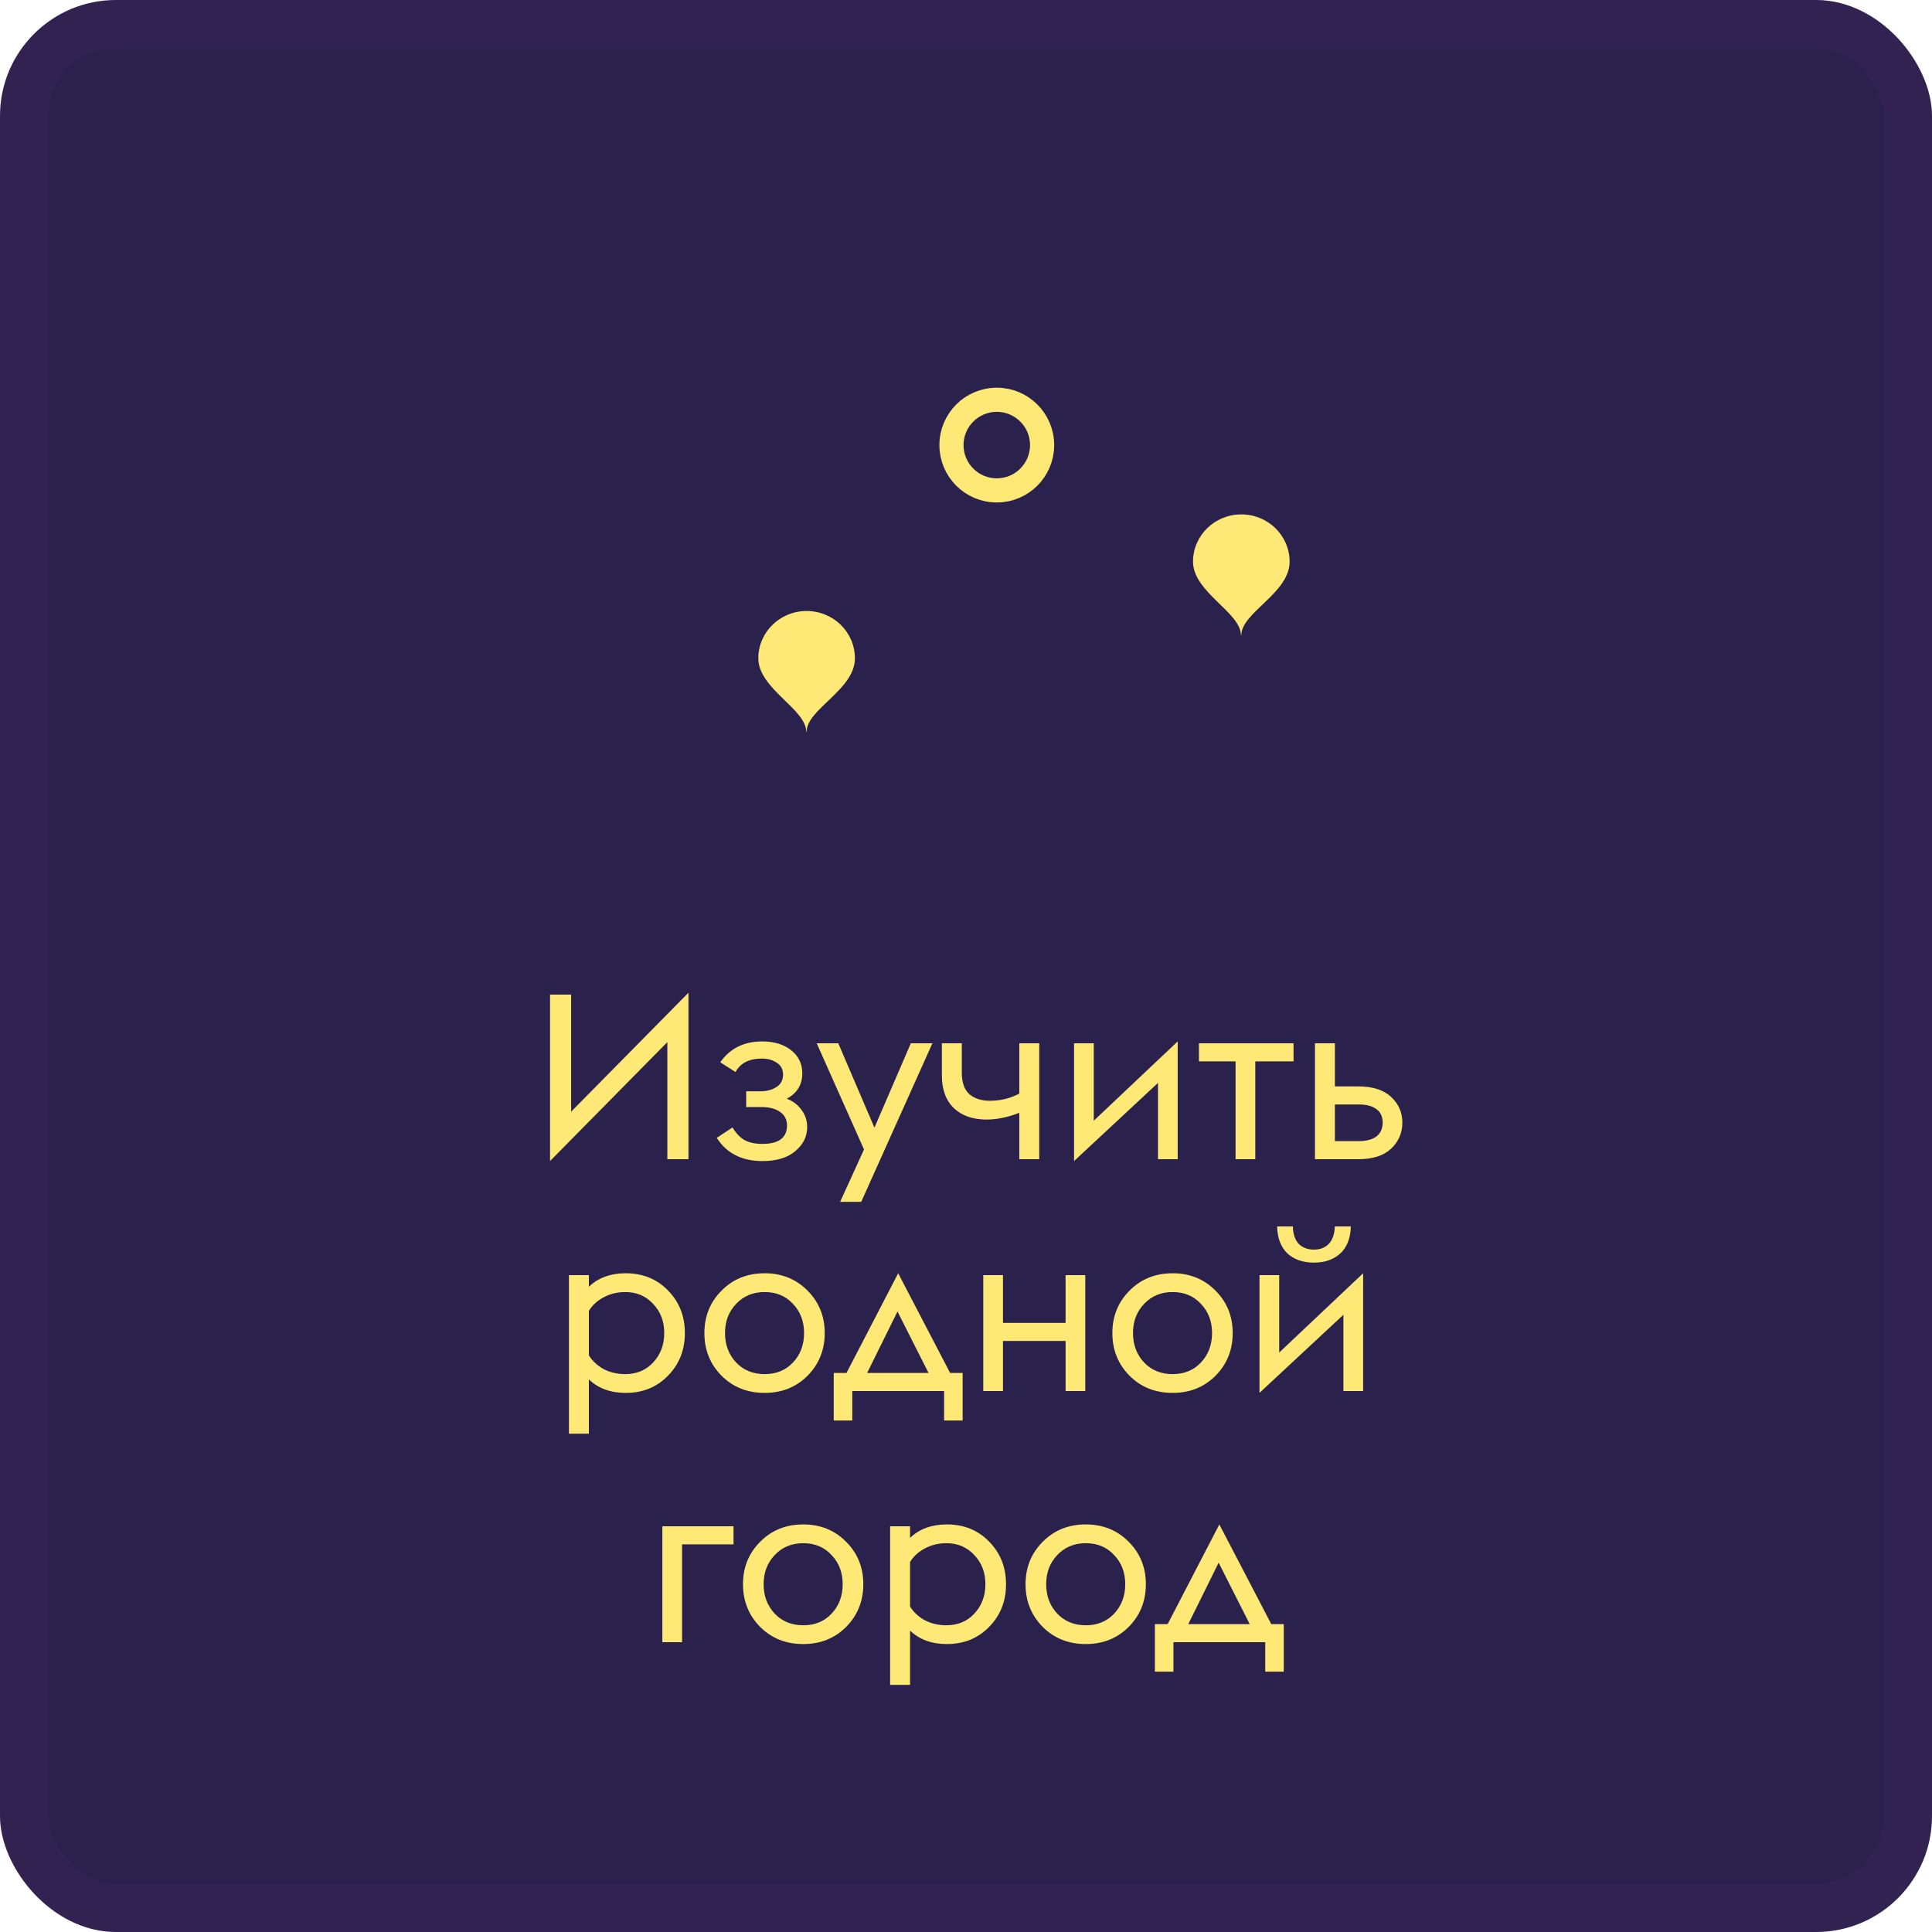 <?xml version="1.0" encoding="UTF-8"?> <svg xmlns="http://www.w3.org/2000/svg" width="100" height="100" viewBox="0 0 100 100" fill="none"> <rect width="100" height="100" rx="6" fill="#2A214D"></rect> <rect x="1.247" y="1.247" width="97.506" height="97.506" rx="4.753" stroke="#CB4DC6" stroke-opacity="0.05" stroke-width="2.494"></rect> <path d="M53.939 23.037C53.939 24.333 52.889 25.383 51.593 25.383C50.298 25.383 49.248 24.333 49.248 23.037C49.248 21.742 50.298 20.692 51.593 20.692C52.889 20.692 53.939 21.742 53.939 23.037Z" stroke="#FFE976" stroke-width="1.25" stroke-linejoin="round"></path> <path d="M41.75 37.875C41.75 36.702 44.25 35.705 44.25 34.073C44.25 32.721 43.131 31.625 41.75 31.625C40.369 31.625 39.25 32.721 39.25 34.073C39.25 35.649 41.73 36.702 41.73 37.875H41.75Z" fill="#FFE976"></path> <path d="M64.25 32.875C64.25 31.702 66.75 30.705 66.75 29.073C66.75 27.721 65.631 26.625 64.25 26.625C62.869 26.625 61.75 27.721 61.75 29.073C61.75 30.649 64.23 31.702 64.23 32.875H64.25Z" fill="#FFE976"></path> <path d="M28.47 60.096V51.48H29.562V57.54L35.634 51.384V60H34.542V53.94L28.47 60.096ZM39.463 60.096C38.399 60.096 37.611 59.696 37.099 58.896L37.915 58.356C38.083 58.644 38.287 58.86 38.527 59.004C38.767 59.14 39.079 59.208 39.463 59.208C40.311 59.208 40.735 58.888 40.735 58.248C40.735 57.952 40.615 57.72 40.375 57.552C40.143 57.384 39.819 57.3 39.403 57.3H38.623V56.484H39.367C39.687 56.484 39.959 56.412 40.183 56.268C40.415 56.124 40.531 55.908 40.531 55.62C40.531 55.348 40.423 55.144 40.207 55.008C39.999 54.864 39.743 54.792 39.439 54.792C38.775 54.792 38.319 55.024 38.071 55.488L37.279 54.984C37.783 54.264 38.507 53.904 39.451 53.904C40.067 53.904 40.567 54.056 40.951 54.36C41.335 54.664 41.527 55.064 41.527 55.56C41.527 56.144 41.259 56.58 40.723 56.868C41.051 56.996 41.307 57.192 41.491 57.456C41.683 57.712 41.779 58.008 41.779 58.344C41.779 58.824 41.575 59.236 41.167 59.58C40.767 59.924 40.199 60.096 39.463 60.096ZM43.485 62.208L44.721 59.496L42.273 54H43.389L45.261 58.368L47.145 54H48.261L44.577 62.208H43.485ZM53.791 60H52.759V57.6C52.159 57.832 51.595 57.948 51.067 57.948C50.355 57.948 49.791 57.752 49.375 57.36C48.959 56.96 48.751 56.396 48.751 55.668V54H49.783V55.524C49.783 56.036 49.915 56.408 50.179 56.64C50.451 56.864 50.803 56.976 51.235 56.976C51.787 56.976 52.295 56.852 52.759 56.604V54H53.791V60ZM55.593 60.096V54H56.613V58.008L60.957 53.904V60H59.937V56.052L55.593 60.096ZM63.953 60V54.936H62.057V54H66.954V54.936H64.974V60H63.953ZM68.062 60V54H69.094V56.232H70.294C71.046 56.232 71.614 56.412 71.998 56.772C72.39 57.132 72.586 57.576 72.586 58.104C72.586 58.64 72.39 59.092 71.998 59.46C71.614 59.82 71.046 60 70.294 60H68.062ZM69.094 59.064H70.33C70.722 59.064 71.026 58.984 71.242 58.824C71.458 58.656 71.566 58.416 71.566 58.104C71.566 57.792 71.458 57.56 71.242 57.408C71.026 57.248 70.73 57.168 70.354 57.168H69.094V59.064ZM29.449 66H30.481V66.6C30.969 66.136 31.605 65.904 32.389 65.904C33.269 65.904 33.997 66.2 34.573 66.792C35.157 67.384 35.449 68.12 35.449 69C35.449 69.88 35.157 70.616 34.573 71.208C33.997 71.8 33.269 72.096 32.389 72.096C31.605 72.096 30.969 71.864 30.481 71.4V74.208H29.449V66ZM32.365 71.124C32.949 71.124 33.429 70.924 33.805 70.524C34.189 70.116 34.381 69.608 34.381 69C34.381 68.392 34.189 67.888 33.805 67.488C33.429 67.08 32.949 66.876 32.365 66.876C31.949 66.876 31.573 66.968 31.237 67.152C30.909 67.328 30.657 67.56 30.481 67.848V70.152C30.657 70.44 30.909 70.676 31.237 70.86C31.573 71.036 31.949 71.124 32.365 71.124ZM39.579 72.096C38.683 72.096 37.939 71.8 37.347 71.208C36.755 70.608 36.459 69.872 36.459 69C36.459 68.128 36.755 67.396 37.347 66.804C37.939 66.204 38.683 65.904 39.579 65.904C40.467 65.904 41.207 66.204 41.799 66.804C42.391 67.396 42.687 68.128 42.687 69C42.687 69.872 42.391 70.608 41.799 71.208C41.207 71.8 40.467 72.096 39.579 72.096ZM38.103 70.524C38.487 70.924 38.979 71.124 39.579 71.124C40.179 71.124 40.667 70.924 41.043 70.524C41.427 70.116 41.619 69.608 41.619 69C41.619 68.392 41.427 67.888 41.043 67.488C40.667 67.08 40.179 66.876 39.579 66.876C38.979 66.876 38.487 67.08 38.103 67.488C37.719 67.888 37.527 68.392 37.527 69C37.527 69.608 37.719 70.116 38.103 70.524ZM43.154 73.524V71.064H43.814L46.49 65.904L49.178 71.064H49.826V73.524H48.866V72H44.114V73.524H43.154ZM48.062 71.064L46.454 67.884L44.882 71.064H48.062ZM50.894 72V66H51.914V68.472H55.154V66H56.174V72H55.154V69.408H51.914V72H50.894ZM60.696 72.096C59.8 72.096 59.056 71.8 58.464 71.208C57.872 70.608 57.576 69.872 57.576 69C57.576 68.128 57.872 67.396 58.464 66.804C59.056 66.204 59.8 65.904 60.696 65.904C61.584 65.904 62.324 66.204 62.916 66.804C63.508 67.396 63.804 68.128 63.804 69C63.804 69.872 63.508 70.608 62.916 71.208C62.324 71.8 61.584 72.096 60.696 72.096ZM59.22 70.524C59.604 70.924 60.096 71.124 60.696 71.124C61.296 71.124 61.784 70.924 62.16 70.524C62.544 70.116 62.736 69.608 62.736 69C62.736 68.392 62.544 67.888 62.16 67.488C61.784 67.08 61.296 66.876 60.696 66.876C60.096 66.876 59.604 67.08 59.22 67.488C58.836 67.888 58.644 68.392 58.644 69C58.644 69.608 58.836 70.116 59.22 70.524ZM65.191 72.096V66H66.211V70.008L70.555 65.904V72H69.535V68.052L65.191 72.096ZM69.091 63.48H69.919C69.903 64.088 69.723 64.552 69.379 64.872C69.035 65.192 68.579 65.352 68.011 65.352C67.435 65.352 66.975 65.192 66.631 64.872C66.295 64.544 66.119 64.08 66.103 63.48H66.919C66.927 63.872 67.027 64.172 67.219 64.38C67.419 64.58 67.683 64.68 68.011 64.68C68.331 64.68 68.587 64.58 68.779 64.38C68.971 64.18 69.075 63.88 69.091 63.48ZM34.283 85V79H37.967V79.936H35.303V85H34.283ZM41.577 85.096C40.681 85.096 39.937 84.8 39.345 84.208C38.753 83.608 38.457 82.872 38.457 82C38.457 81.128 38.753 80.396 39.345 79.804C39.937 79.204 40.681 78.904 41.577 78.904C42.465 78.904 43.205 79.204 43.797 79.804C44.389 80.396 44.685 81.128 44.685 82C44.685 82.872 44.389 83.608 43.797 84.208C43.205 84.8 42.465 85.096 41.577 85.096ZM40.101 83.524C40.485 83.924 40.977 84.124 41.577 84.124C42.177 84.124 42.665 83.924 43.041 83.524C43.425 83.116 43.617 82.608 43.617 82C43.617 81.392 43.425 80.888 43.041 80.488C42.665 80.08 42.177 79.876 41.577 79.876C40.977 79.876 40.485 80.08 40.101 80.488C39.717 80.888 39.525 81.392 39.525 82C39.525 82.608 39.717 83.116 40.101 83.524ZM46.072 79H47.104V79.6C47.592 79.136 48.228 78.904 49.012 78.904C49.892 78.904 50.62 79.2 51.196 79.792C51.78 80.384 52.072 81.12 52.072 82C52.072 82.88 51.78 83.616 51.196 84.208C50.62 84.8 49.892 85.096 49.012 85.096C48.228 85.096 47.592 84.864 47.104 84.4V87.208H46.072V79ZM48.988 84.124C49.572 84.124 50.052 83.924 50.428 83.524C50.812 83.116 51.004 82.608 51.004 82C51.004 81.392 50.812 80.888 50.428 80.488C50.052 80.08 49.572 79.876 48.988 79.876C48.572 79.876 48.196 79.968 47.86 80.152C47.532 80.328 47.28 80.56 47.104 80.848V83.152C47.28 83.44 47.532 83.676 47.86 83.86C48.196 84.036 48.572 84.124 48.988 84.124ZM56.202 85.096C55.306 85.096 54.562 84.8 53.97 84.208C53.378 83.608 53.082 82.872 53.082 82C53.082 81.128 53.378 80.396 53.97 79.804C54.562 79.204 55.306 78.904 56.202 78.904C57.09 78.904 57.83 79.204 58.422 79.804C59.014 80.396 59.31 81.128 59.31 82C59.31 82.872 59.014 83.608 58.422 84.208C57.83 84.8 57.09 85.096 56.202 85.096ZM54.726 83.524C55.11 83.924 55.602 84.124 56.202 84.124C56.802 84.124 57.29 83.924 57.666 83.524C58.05 83.116 58.242 82.608 58.242 82C58.242 81.392 58.05 80.888 57.666 80.488C57.29 80.08 56.802 79.876 56.202 79.876C55.602 79.876 55.11 80.08 54.726 80.488C54.342 80.888 54.15 81.392 54.15 82C54.15 82.608 54.342 83.116 54.726 83.524ZM59.777 86.524V84.064H60.437L63.113 78.904L65.801 84.064H66.449V86.524H65.489V85H60.737V86.524H59.777ZM64.685 84.064L63.077 80.884L61.505 84.064H64.685Z" fill="#FFE976"></path> </svg> 